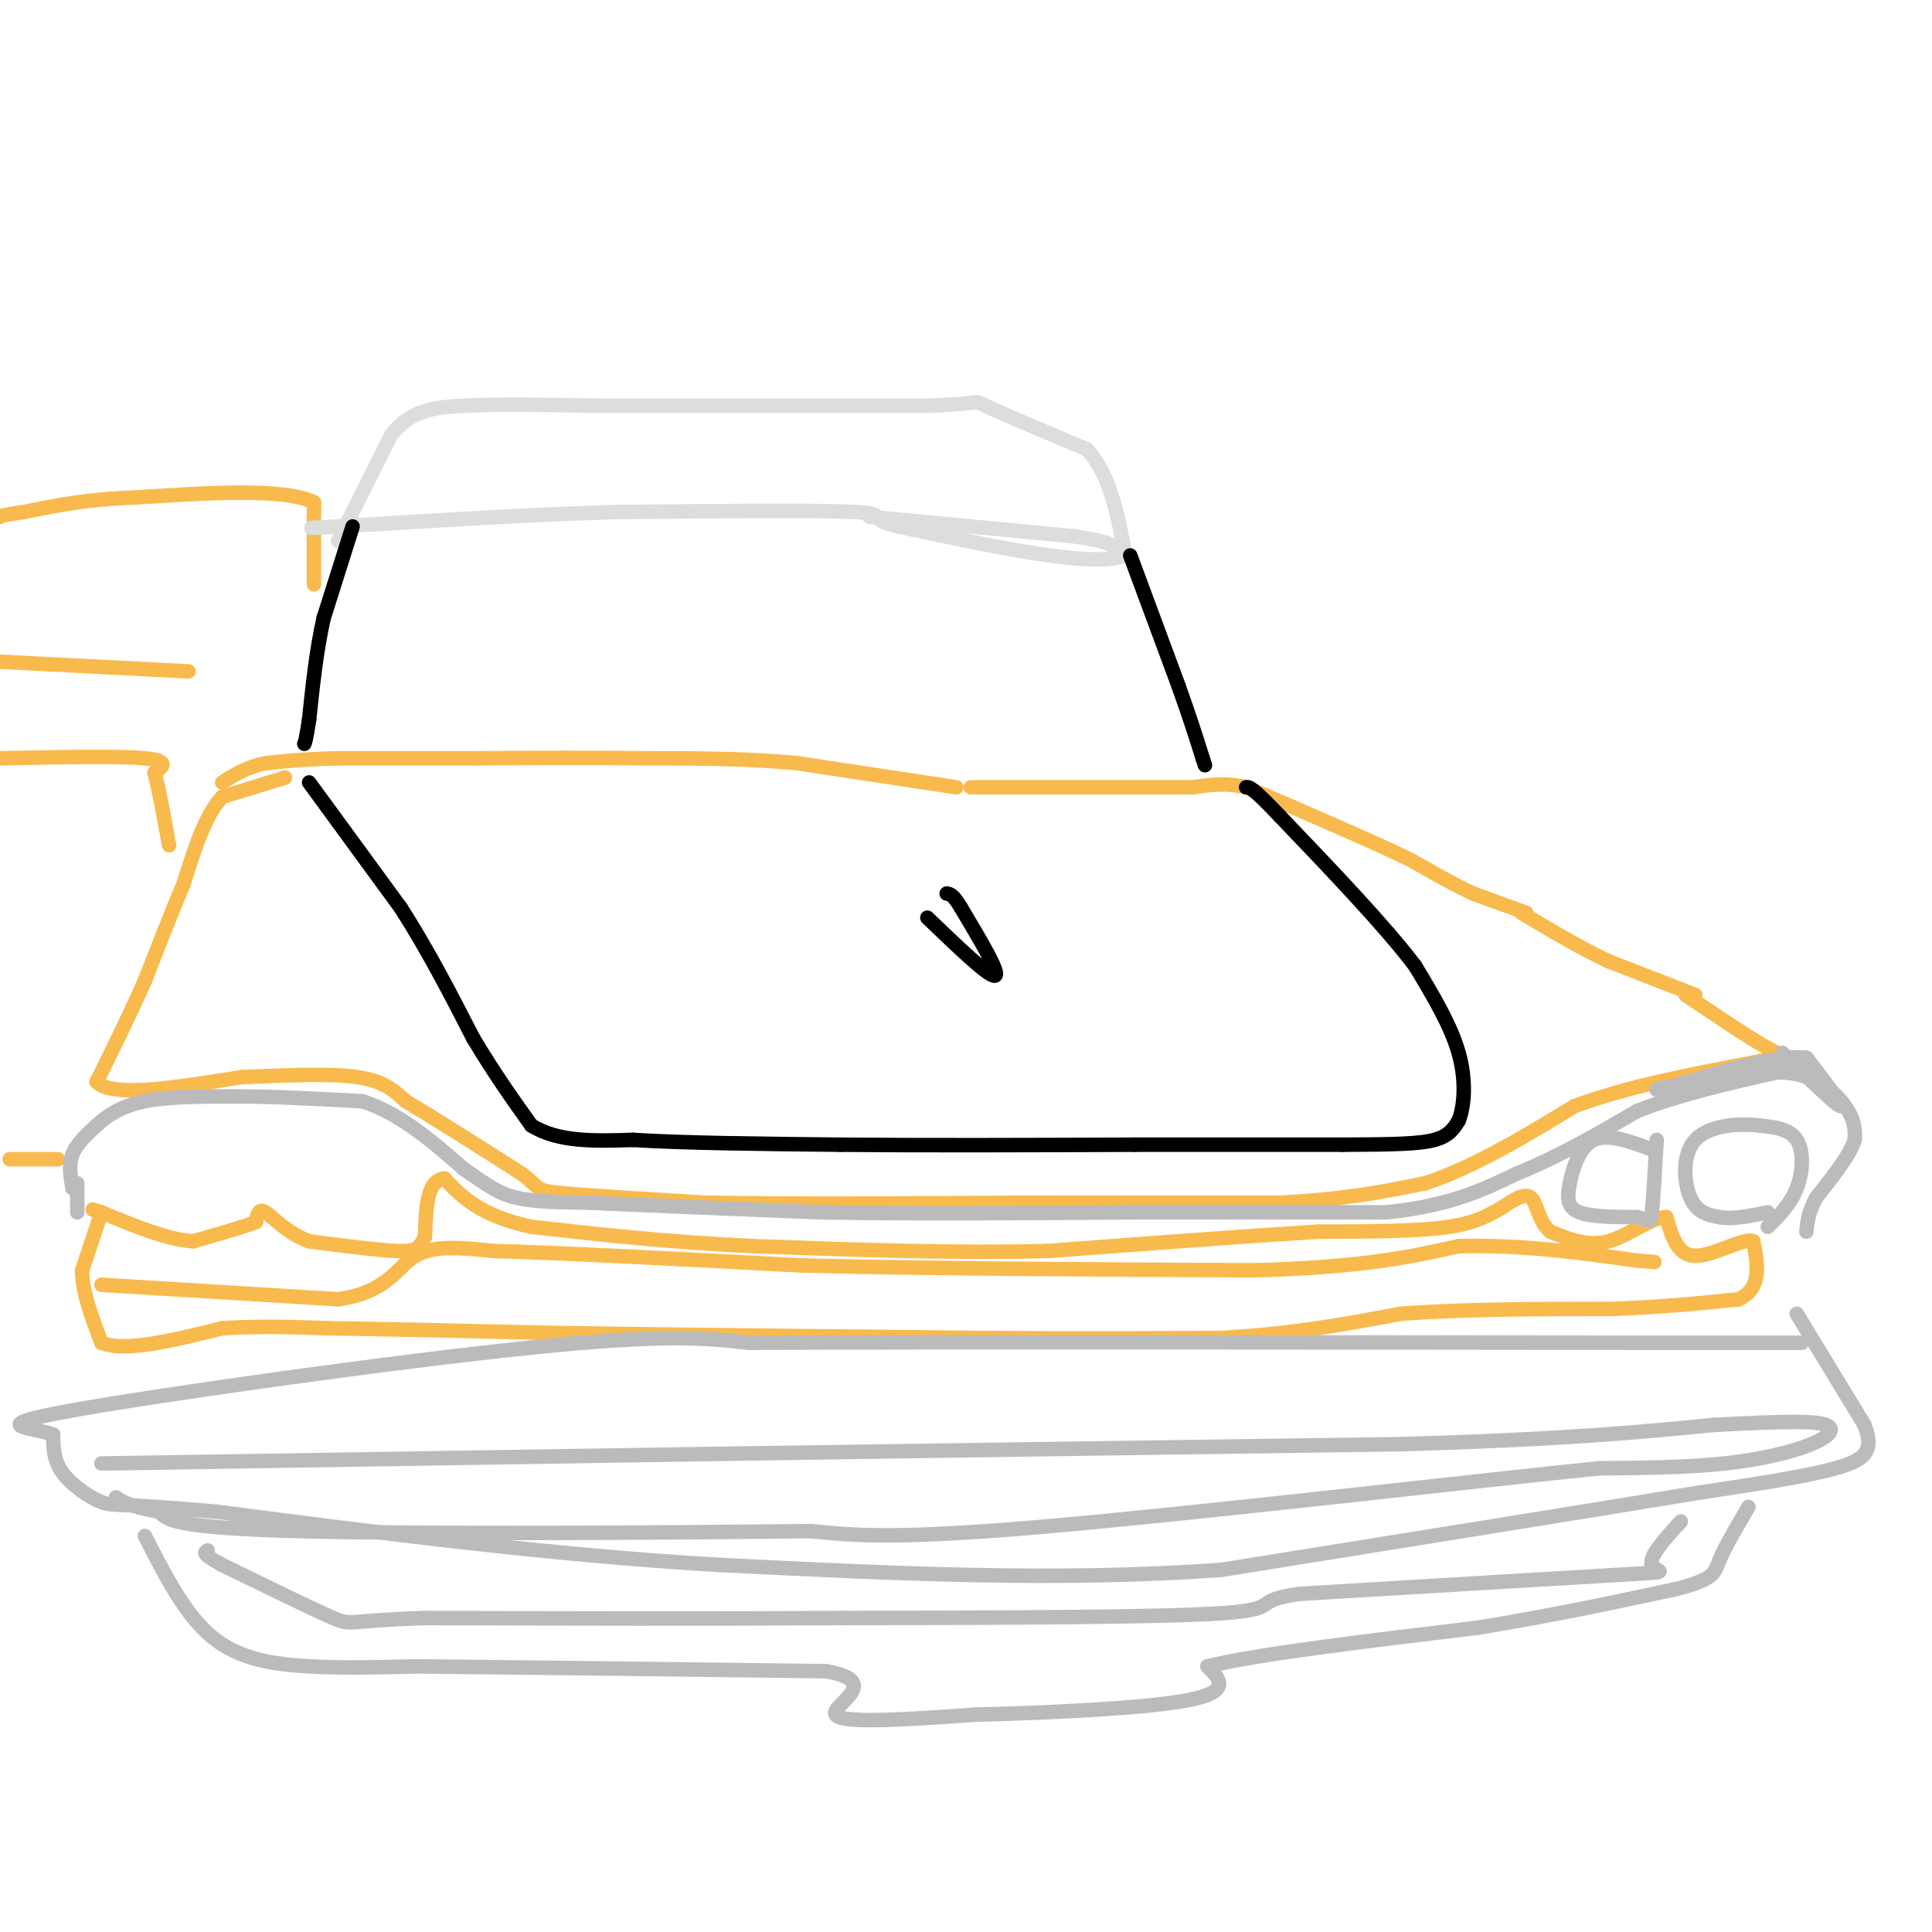 <svg viewBox='0 0 400 400' version='1.1' xmlns='http://www.w3.org/2000/svg' xmlns:xlink='http://www.w3.org/1999/xlink'><g fill='none' stroke='#F8BA4D' stroke-width='3' stroke-linecap='round' stroke-linejoin='round'><path d='M59,161c0.000,0.000 -13.000,4.000 -13,4'/><path d='M46,165c-3.500,3.667 -5.750,10.833 -8,18'/><path d='M38,183c-2.667,6.333 -5.333,13.167 -8,20'/><path d='M30,203c-3.000,6.833 -6.500,13.917 -10,21'/><path d='M20,224c3.333,3.333 16.667,1.167 30,-1'/><path d='M50,223c9.556,-0.378 18.444,-0.822 24,0c5.556,0.822 7.778,2.911 10,5'/><path d='M84,228c5.667,3.333 14.833,9.167 24,15'/><path d='M108,243c4.178,3.133 2.622,3.467 8,4c5.378,0.533 17.689,1.267 30,2'/><path d='M146,249c16.333,0.333 42.167,0.167 68,0'/><path d='M214,249c19.833,0.000 35.417,0.000 51,0'/><path d='M265,249c13.500,-0.667 21.750,-2.333 30,-4'/><path d='M295,245c10.167,-3.333 20.583,-9.667 31,-16'/><path d='M326,229c11.333,-4.167 24.167,-6.583 37,-9'/><path d='M363,220c7.178,-1.578 6.622,-1.022 3,-3c-3.622,-1.978 -10.311,-6.489 -17,-11'/><path d='M351,206c0.000,0.000 -18.000,-7.000 -18,-7'/><path d='M333,199c-6.000,-2.833 -12.000,-6.417 -18,-10'/><path d='M316,189c0.000,0.000 -11.000,-4.000 -11,-4'/><path d='M305,185c-4.000,-1.833 -8.500,-4.417 -13,-7'/><path d='M292,178c-5.500,-2.667 -12.750,-5.833 -20,-9'/><path d='M272,169c-5.667,-2.500 -9.833,-4.250 -14,-6'/><path d='M258,163c-4.167,-1.000 -7.583,-0.500 -11,0'/><path d='M247,163c-6.833,0.000 -18.417,0.000 -30,0'/><path d='M217,163c-7.667,0.000 -11.833,0.000 -16,0'/><path d='M198,163c0.000,0.000 -33.000,-5.000 -33,-5'/><path d='M165,158c-10.667,-1.000 -20.833,-1.000 -31,-1'/><path d='M134,157c-11.167,-0.167 -23.583,-0.083 -36,0'/><path d='M98,157c-10.667,0.000 -19.333,0.000 -28,0'/><path d='M70,157c-7.167,0.167 -11.083,0.583 -15,1'/><path d='M55,158c-4.000,0.833 -6.500,2.417 -9,4'/><path d='M21,251c0.000,0.000 -4.000,12.000 -4,12'/><path d='M17,263c0.000,4.500 2.000,9.750 4,15'/><path d='M21,278c4.833,2.000 14.917,-0.500 25,-3'/><path d='M46,275c7.833,-0.500 14.917,-0.250 22,0'/><path d='M68,275c11.667,0.167 29.833,0.583 48,1'/><path d='M116,276c22.167,0.333 53.583,0.667 85,1'/><path d='M201,277c22.833,0.167 37.417,0.083 52,0'/><path d='M253,277c14.833,-0.833 25.917,-2.917 37,-5'/><path d='M290,272c13.500,-1.000 28.750,-1.000 44,-1'/><path d='M334,271c11.667,-0.500 18.833,-1.250 26,-2'/><path d='M360,269c4.833,-2.333 3.917,-7.167 3,-12'/><path d='M363,257c-1.933,-0.844 -8.267,3.044 -12,3c-3.733,-0.044 -4.867,-4.022 -6,-8'/><path d='M345,252c-3.067,-0.044 -7.733,3.844 -12,5c-4.267,1.156 -8.133,-0.422 -12,-2'/><path d='M321,255c-2.489,-1.956 -2.711,-5.844 -4,-7c-1.289,-1.156 -3.644,0.422 -6,2'/><path d='M311,250c-2.178,1.156 -4.622,3.044 -11,4c-6.378,0.956 -16.689,0.978 -27,1'/><path d='M273,255c-13.833,0.833 -34.917,2.417 -56,4'/><path d='M217,259c-19.500,0.500 -40.250,-0.250 -61,-1'/><path d='M156,258c-17.833,-0.833 -31.917,-2.417 -46,-4'/><path d='M110,254c-10.667,-2.333 -14.333,-6.167 -18,-10'/><path d='M92,244c-3.667,0.333 -3.833,6.167 -4,12'/><path d='M88,256c-1.156,2.622 -2.044,3.178 -6,3c-3.956,-0.178 -10.978,-1.089 -18,-2'/><path d='M64,257c-4.711,-1.733 -7.489,-5.067 -9,-6c-1.511,-0.933 -1.756,0.533 -2,2'/><path d='M53,253c-2.500,1.000 -7.750,2.500 -13,4'/><path d='M40,257c-5.333,-0.333 -12.167,-3.167 -19,-6'/><path d='M21,251c-3.167,-1.000 -1.583,-0.500 0,0'/><path d='M21,266c0.000,0.000 49.000,3.000 49,3'/><path d='M70,269c10.467,-1.489 12.133,-6.711 16,-9c3.867,-2.289 9.933,-1.644 16,-1'/><path d='M102,259c13.333,0.333 38.667,1.667 64,3'/><path d='M166,262c26.333,0.667 60.167,0.833 94,1'/><path d='M260,263c22.667,-0.667 32.333,-2.833 42,-5'/><path d='M302,258c13.167,-0.333 25.083,1.333 37,3'/><path d='M339,261c6.167,0.500 3.083,0.250 0,0'/><path d='M65,121c0.000,0.000 0.000,-17.000 0,-17'/><path d='M65,104c-6.167,-3.000 -21.583,-2.000 -37,-1'/><path d='M28,103c-10.000,0.333 -16.500,1.667 -23,3'/><path d='M5,106c-4.667,0.667 -4.833,0.833 -5,1'/><path d='M0,137c0.000,0.000 39.000,2.000 39,2'/><path d='M0,157c12.333,-0.250 24.667,-0.500 30,0c5.333,0.500 3.667,1.750 2,3'/><path d='M32,160c0.833,3.000 1.917,9.000 3,15'/><path d='M2,240c0.000,0.000 10.000,0.000 10,0'/></g>
<g fill='none' stroke='#BBBBBB' stroke-width='3' stroke-linecap='round' stroke-linejoin='round'><path d='M16,251c0.000,0.000 0.000,-6.000 0,-6'/><path d='M15,246c-0.417,-2.417 -0.833,-4.833 0,-7c0.833,-2.167 2.917,-4.083 5,-6'/><path d='M20,233c2.156,-2.000 5.044,-4.000 10,-5c4.956,-1.000 11.978,-1.000 19,-1'/><path d='M49,227c7.500,0.000 16.750,0.500 26,1'/><path d='M75,228c7.833,2.500 14.417,8.250 21,14'/><path d='M96,242c5.044,3.467 7.156,5.133 11,6c3.844,0.867 9.422,0.933 15,1'/><path d='M122,249c10.500,0.500 29.250,1.250 48,2'/><path d='M170,251c18.833,0.333 41.917,0.167 65,0'/><path d='M235,251c19.500,0.000 35.750,0.000 52,0'/><path d='M287,251c13.167,-1.333 20.083,-4.667 27,-8'/><path d='M314,243c8.667,-3.500 16.833,-8.250 25,-13'/><path d='M339,230c9.000,-3.500 19.000,-5.750 29,-8'/><path d='M368,222c7.533,0.000 11.867,4.000 14,7c2.133,3.000 2.067,5.000 2,7'/><path d='M384,236c-1.000,3.167 -4.500,7.583 -8,12'/><path d='M376,248c-1.667,3.167 -1.833,5.083 -2,7'/><path d='M366,254c2.356,-2.333 4.711,-4.667 6,-8c1.289,-3.333 1.511,-7.667 0,-10c-1.511,-2.333 -4.756,-2.667 -8,-3'/><path d='M364,233c-4.048,-0.452 -10.167,-0.083 -13,3c-2.833,3.083 -2.381,8.881 -1,12c1.381,3.119 3.690,3.560 6,4'/><path d='M356,252c2.667,0.500 6.333,-0.250 10,-1'/><path d='M342,238c-4.518,-1.690 -9.036,-3.381 -12,-2c-2.964,1.381 -4.375,5.833 -5,9c-0.625,3.167 -0.464,5.048 2,6c2.464,0.952 7.232,0.976 12,1'/><path d='M339,252c2.489,0.600 2.711,1.600 3,-1c0.289,-2.600 0.644,-8.800 1,-15'/><path d='M369,218c5.583,5.417 11.167,10.833 12,11c0.833,0.167 -3.083,-4.917 -7,-10'/><path d='M374,219c-5.833,-0.667 -16.917,2.667 -28,6'/><path d='M346,225c-4.833,1.000 -2.917,0.500 -1,0'/><path d='M372,272c0.000,0.000 14.000,23.000 14,23'/><path d='M386,295c2.089,5.356 0.311,7.244 -6,9c-6.311,1.756 -17.156,3.378 -28,5'/><path d='M352,309c-21.167,3.500 -60.083,9.750 -99,16'/><path d='M253,325c-33.833,2.500 -68.917,0.750 -104,-1'/><path d='M149,324c-34.667,-2.000 -69.333,-6.500 -104,-11'/><path d='M45,313c-21.071,-1.893 -21.750,-1.125 -24,-2c-2.250,-0.875 -6.071,-3.393 -8,-6c-1.929,-2.607 -1.964,-5.304 -2,-8'/><path d='M11,297c-4.524,-1.607 -14.833,-1.625 4,-5c18.833,-3.375 66.810,-10.107 95,-13c28.190,-2.893 36.595,-1.946 45,-1'/><path d='M155,278c38.667,-0.167 112.833,-0.083 187,0'/><path d='M342,278c36.000,0.000 32.500,0.000 29,0'/><path d='M21,303c0.000,0.000 128.000,-2.000 128,-2'/><path d='M149,301c44.833,-0.667 92.917,-1.333 141,-2'/><path d='M290,299c34.333,-1.000 49.667,-2.500 65,-4'/><path d='M355,295c15.242,-0.801 20.848,-0.802 23,0c2.152,0.802 0.848,2.408 -3,4c-3.848,1.592 -10.242,3.169 -18,4c-7.758,0.831 -16.879,0.915 -26,1'/><path d='M331,304c-27.200,2.778 -82.200,9.222 -114,12c-31.800,2.778 -40.400,1.889 -49,1'/><path d='M168,317c-29.889,0.333 -80.111,0.667 -106,0c-25.889,-0.667 -27.444,-2.333 -29,-4'/><path d='M33,313c-6.333,-1.167 -7.667,-2.083 -9,-3'/><path d='M30,318c4.178,8.200 8.356,16.400 14,21c5.644,4.600 12.756,5.600 20,6c7.244,0.400 14.622,0.200 22,0'/><path d='M86,345c17.833,0.167 51.417,0.583 85,1'/><path d='M171,346c12.378,2.156 0.822,7.044 2,9c1.178,1.956 15.089,0.978 29,0'/><path d='M202,355c14.111,-0.356 34.889,-1.244 44,-3c9.111,-1.756 6.556,-4.378 4,-7'/><path d='M250,345c10.000,-2.500 33.000,-5.250 56,-8'/><path d='M306,337c16.167,-2.667 28.583,-5.333 41,-8'/><path d='M347,329c8.111,-2.089 7.889,-3.311 9,-6c1.111,-2.689 3.556,-6.844 6,-11'/><path d='M348,315c-3.356,3.667 -6.711,7.333 -6,9c0.711,1.667 5.489,1.333 -6,2c-11.489,0.667 -39.244,2.333 -67,4'/><path d='M269,330c-10.467,1.467 -3.133,3.133 -16,4c-12.867,0.867 -45.933,0.933 -79,1'/><path d='M174,335c-27.500,0.167 -56.750,0.083 -86,0'/><path d='M88,335c-16.578,0.489 -15.022,1.711 -19,0c-3.978,-1.711 -13.489,-6.356 -23,-11'/><path d='M46,324c-4.333,-2.333 -3.667,-2.667 -3,-3'/></g>
<g fill='none' stroke='#DDDDDD' stroke-width='3' stroke-linecap='round' stroke-linejoin='round'><path d='M70,112c0.000,0.000 11.000,-22.000 11,-22'/><path d='M81,90c3.844,-4.756 7.956,-5.644 15,-6c7.044,-0.356 17.022,-0.178 27,0'/><path d='M123,84c16.000,0.000 42.500,0.000 69,0'/><path d='M192,84c12.467,-0.400 9.133,-1.400 12,0c2.867,1.400 11.933,5.200 21,9'/><path d='M225,93c4.833,5.167 6.417,13.583 8,22'/><path d='M233,115c-6.500,2.667 -26.750,-1.667 -47,-6'/><path d='M186,109c-7.133,-1.600 -1.467,-2.600 -9,-3c-7.533,-0.400 -28.267,-0.200 -49,0'/><path d='M128,106c-17.833,0.500 -37.917,1.750 -58,3'/><path d='M70,109c-9.667,0.500 -4.833,0.250 0,0'/><path d='M180,107c0.000,0.000 42.000,4.000 42,4'/><path d='M222,111c8.500,1.167 8.750,2.083 9,3'/></g>
<g fill='none' stroke='#000000' stroke-width='3' stroke-linecap='round' stroke-linejoin='round'><path d='M234,115c0.000,0.000 10.000,27.000 10,27'/><path d='M244,142c2.500,7.000 3.750,11.000 5,15'/><path d='M249,157c0.833,2.500 0.417,1.250 0,0'/><path d='M73,109c0.000,0.000 -6.000,19.000 -6,19'/><path d='M67,128c-1.500,6.667 -2.250,13.833 -3,21'/><path d='M64,149c-0.667,4.333 -0.833,4.667 -1,5'/><path d='M64,162c0.000,0.000 19.000,26.000 19,26'/><path d='M83,188c5.667,8.833 10.333,17.917 15,27'/><path d='M98,215c4.500,7.500 8.250,12.750 12,18'/><path d='M110,233c5.500,3.500 13.250,3.250 21,3'/><path d='M131,236c10.667,0.667 26.833,0.833 43,1'/><path d='M174,237c17.333,0.167 39.167,0.083 61,0'/><path d='M235,237c17.333,0.000 30.167,0.000 43,0'/><path d='M278,237c10.689,-0.044 15.911,-0.156 19,-1c3.089,-0.844 4.044,-2.422 5,-4'/><path d='M302,232c1.178,-2.933 1.622,-8.267 0,-14c-1.622,-5.733 -5.311,-11.867 -9,-18'/><path d='M293,200c-6.167,-8.167 -17.083,-19.583 -28,-31'/><path d='M265,169c-5.833,-6.167 -6.417,-6.083 -7,-6'/><path d='M192,190c6.417,6.167 12.833,12.333 14,12c1.167,-0.333 -2.917,-7.167 -7,-14'/><path d='M199,188c-1.667,-2.833 -2.333,-2.917 -3,-3'/></g>
</svg>